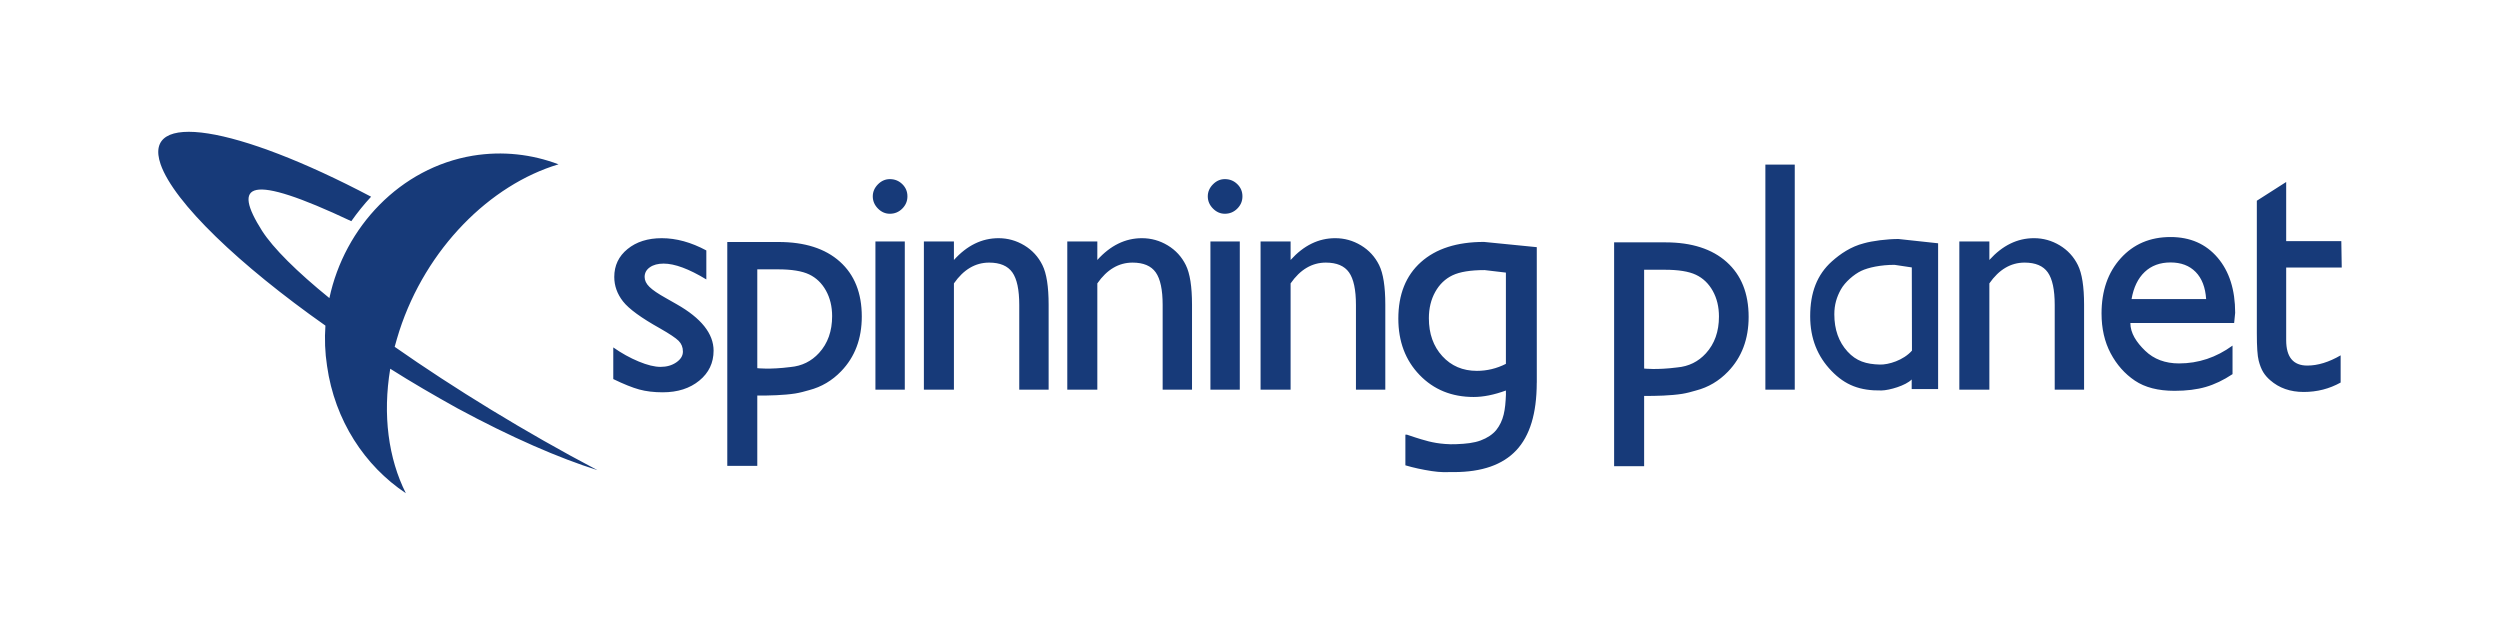 <?xml version="1.0" encoding="UTF-8" standalone="no"?>
<!-- Created with Inkscape (http://www.inkscape.org/) -->

<svg
   xmlns:dc="http://purl.org/dc/elements/1.1/"
   xmlns:cc="http://creativecommons.org/ns#"
   xmlns:rdf="http://www.w3.org/1999/02/22-rdf-syntax-ns#"
   xmlns:svg="http://www.w3.org/2000/svg"
   xmlns="http://www.w3.org/2000/svg"
   xmlns:sodipodi="http://sodipodi.sourceforge.net/DTD/sodipodi-0.dtd"
   xmlns:inkscape="http://www.inkscape.org/namespaces/inkscape"
   width="480"
   height="120"
   id="svg5137"
   version="1.1"
   inkscape:version="0.47 r22583"
   sodipodi:docname="spinning_planet_logo_landscape_white.svg"
   inkscape:export-filename="/home/user/Pictures/spinning_planet_logo_landscape_white.png"
   inkscape:export-xdpi="90"
   inkscape:export-ydpi="90">
  <rect width="100%" height="100%" fill="#808080" stroke="none"/>
  <defs
     id="defs5139">
    <inkscape:perspective
       sodipodi:type="inkscape:persp3d"
       inkscape:vp_x="0 : 526.18109 : 1"
       inkscape:vp_y="0 : 1000 : 0"
       inkscape:vp_z="744.09448 : 526.18109 : 1"
       inkscape:persp3d-origin="372.04724 : 350.78739 : 1"
       id="perspective5145" />
    <inkscape:perspective
       id="perspective5131"
       inkscape:persp3d-origin="0.5 : 0.33333333 : 1"
       inkscape:vp_z="1 : 0.5 : 1"
       inkscape:vp_y="0 : 1000 : 0"
       inkscape:vp_x="0 : 0.5 : 1"
       sodipodi:type="inkscape:persp3d" />
    <inkscape:perspective
       id="perspective5301"
       inkscape:persp3d-origin="0.5 : 0.33333333 : 1"
       inkscape:vp_z="1 : 0.5 : 1"
       inkscape:vp_y="0 : 1000 : 0"
       inkscape:vp_x="0 : 0.5 : 1"
       sodipodi:type="inkscape:persp3d" />
  </defs>
  <sodipodi:namedview
     id="base"
     pagecolor="#ffffff"
     bordercolor="#666666"
     borderopacity="1.0"
     inkscape:pageopacity="0.0"
     inkscape:pageshadow="2"
     inkscape:zoom="1.4142136"
     inkscape:cx="132.01546"
     inkscape:cy="50.000027"
     inkscape:document-units="px"
     inkscape:current-layer="layer1"
     showgrid="false"
     inkscape:window-width="1440"
     inkscape:window-height="850"
     inkscape:window-x="1279"
     inkscape:window-y="26"
     inkscape:window-maximized="1" />
  <g
     inkscape:label="Layer 1"
     inkscape:groupmode="layer"
     id="layer1"
     transform="translate(0,-932.362)">
    <path
       d="m 480,1052.362 -480,0 0,-120 480,0 0,120 z"
       style="fill:#ffffff;fill-opacity:1;fill-rule:nonzero;stroke:none"
       id="path2849-4" />
    <g
       id="g3175"
       transform="matrix(1.25,0,0,-1.25,367.044,1005.22)"
       inkscape:export-filename="/home/user/Pictures/spinning_planet_logo_landscape_white-200px.png"
       inkscape:export-xdpi="42.801704"
       inkscape:export-ydpi="42.801704">
      <path
         d="m 0,0 0,-1.471 4.059,0 0,22.389 -6.101,0.659 c -1.751,0 -4.008,-0.288 -5.315,-0.664 -1.964,-0.497 -3.608,-1.618 -4.899,-2.773 -2.269,-2.029 -3.336,-4.777 -3.336,-8.42 0,-3.445 1.133,-6.186 3.265,-8.399 2.132,-2.213 4.388,-3.064 7.69,-3.01 C -3.435,-1.67 -0.897,-0.934 0,0 m -7.755,16.678 c -1.102,-0.524 -2.489,-1.709 -3.125,-2.858 -0.636,-1.146 -1.003,-2.324 -1.003,-3.82 0,-2.326 0.675,-4.229 2.026,-5.71 1.349,-1.479 2.852,-1.942 4.971,-2.001 1.311,-0.036 3.608,0.643 4.928,2.141 l -0.024,12.78 -2.656,0.397 c -2.122,0 -4.018,-0.407 -5.117,-0.929 m 57.441,-6.447 c 0,3.544 -0.898,6.371 -2.697,8.479 -1.801,2.112 -4.211,3.168 -7.232,3.168 -3.137,0 -5.688,-1.088 -7.653,-3.266 -1.963,-2.173 -2.943,-4.998 -2.943,-8.471 0,-2.317 0.463,-4.353 1.395,-6.116 0.934,-1.761 2.176,-3.165 3.726,-4.206 1.551,-1.045 3.581,-1.564 6.089,-1.564 1.83,0 3.427,0.197 4.79,0.593 1.36,0.393 2.735,1.049 4.121,1.969 l 0,4.384 C 46.774,3.376 44.037,2.464 41.068,2.464 c -2.13,0 -3.863,0.65 -5.209,1.95 -1.344,1.298 -2.271,2.708 -2.271,4.258 l 15.94,0 0.158,1.559 z m -15.914,2.117 11.455,0 c -0.116,1.8 -0.654,3.189 -1.608,4.163 -0.956,0.975 -2.243,1.463 -3.862,1.463 -1.615,0 -2.938,-0.488 -3.969,-1.463 -1.031,-0.974 -1.703,-2.363 -2.016,-4.163 m 19.242,15.107 0,-20.362 c 0,-2.064 0.092,-3.463 0.283,-4.197 0.187,-0.734 0.425,-1.328 0.705,-1.782 0.279,-0.455 0.638,-0.861 1.062,-1.225 1.373,-1.206 3.089,-1.808 5.153,-1.808 2.047,0 3.936,0.483 5.67,1.447 l 0,4.178 C 64.09,2.661 62.382,2.135 60.765,2.135 c -2.161,0 -3.243,1.303 -3.243,3.906 l 0,11.148 8.534,0 -0.065,4.055 -8.469,0 0,9.089 -4.508,-2.878 z m -94.111,-40.78 0,10.796 c 1.839,-0.011 4.088,0.047 5.826,0.318 0.68,0.105 1.535,0.335 2.138,0.516 1.891,0.491 3.53,1.459 4.919,2.902 2.111,2.191 3.17,4.993 3.17,8.405 0,3.611 -1.125,6.419 -3.372,8.43 -2.245,2.012 -5.387,3.019 -9.417,3.019 l -7.873,0 0,-34.386 4.609,0 z m 0,30.179 0,-13.993 0.002,-1.182 c 0,0 1.881,-0.239 5.076,0.17 1.765,0.157 3.236,0.877 4.41,2.166 1.337,1.465 2.006,3.349 2.006,5.653 0,1.482 -0.314,2.791 -0.946,3.93 -0.633,1.133 -1.495,1.963 -2.586,2.48 -1.09,0.519 -2.688,0.776 -4.788,0.776 l -3.174,0 z m 48.415,4.342 0,-22.759 4.613,0 0,16.322 c 1.482,2.128 3.289,3.193 5.415,3.193 1.663,0 2.85,-0.5 3.558,-1.502 0.709,-1.001 1.065,-2.67 1.065,-5.004 l 0,-13.009 4.51,0 0,13.045 c 0,2.779 -0.316,4.81 -0.953,6.089 -0.633,1.282 -1.564,2.292 -2.784,3.028 -1.221,0.734 -2.54,1.104 -3.957,1.104 -2.555,0 -4.842,-1.117 -6.854,-3.347 l 0,2.84 -4.613,0 z m -29.792,-22.759 4.513,0 0,34.567 -4.513,0 0,-34.567 z m -211.221,3.212 c 3.327,-2.11 6.804,-4.121 10.27,-6.05 8.349,-4.511 15.725,-7.701 21.558,-9.526 -11.099,5.837 -22.091,12.603 -31.147,18.942 0.216,0.788 0.462,1.647 0.713,2.431 4.115,12.676 13.928,22.452 24.455,25.602 -4.083,1.542 -8.558,2.078 -13.175,1.323 -11.134,-1.86 -19.697,-10.953 -22.02,-21.87 -4.98,4.041 -8.63,7.658 -10.348,10.342 -4.582,7.236 -2.223,8.989 13.714,1.47 0.928,1.322 1.972,2.612 3.041,3.759 -20.802,10.957 -35.194,13.283 -32.33,4.976 2.04,-5.87 12.138,-15.502 25.313,-24.775 -0.143,-2.044 -0.071,-4.119 0.25,-6.197 1.185,-8.376 5.799,-15.356 12.103,-19.546 -2.684,5.334 -3.579,12.028 -2.397,19.119 m 56.379,-14.915 0,10.796 c 1.84,-0.01 4.087,0.047 5.825,0.317 0.685,0.107 1.536,0.337 2.141,0.515 1.891,0.493 3.53,1.463 4.916,2.904 2.113,2.192 3.17,4.992 3.17,8.404 0,3.609 -1.123,6.421 -3.369,8.433 -2.247,2.01 -5.387,3.014 -9.417,3.014 l -7.874,0 0,-34.383 4.608,0 z m 0,30.182 0,-13.995 0.002,-1.184 c 0,0 1.883,-0.239 5.078,0.171 1.764,0.157 3.231,0.879 4.407,2.166 1.34,1.466 2.009,3.351 2.009,5.655 0,1.481 -0.319,2.79 -0.949,3.927 -0.631,1.137 -1.495,1.964 -2.585,2.484 -1.091,0.516 -2.687,0.776 -4.788,0.776 l -3.174,0 z m 77.304,4.28 0,-22.759 4.613,0 0,16.322 c 1.482,2.128 3.287,3.193 5.413,3.193 1.663,0 2.85,-0.5 3.559,-1.502 0.708,-1.001 1.065,-2.67 1.065,-5.004 l 0,-13.009 4.509,0 0,13.045 c 0,2.779 -0.317,4.81 -0.951,6.089 -0.636,1.282 -1.563,2.292 -2.785,3.028 -1.22,0.734 -2.541,1.104 -3.956,1.104 -2.559,0 -4.842,-1.117 -6.854,-3.347 l 0,2.84 -4.613,0 z m -7.702,-22.759 4.511,0 0,22.759 -4.511,0 0,-22.759 z m 0.388,31.536 c -0.529,-0.536 -0.794,-1.154 -0.794,-1.845 0,-0.709 0.265,-1.332 0.794,-1.871 0.527,-0.536 1.137,-0.802 1.83,-0.802 0.743,0 1.379,0.262 1.907,0.791 0.528,0.528 0.792,1.154 0.792,1.882 0,0.741 -0.264,1.368 -0.792,1.88 -0.528,0.513 -1.164,0.767 -1.907,0.767 -0.693,0 -1.303,-0.267 -1.83,-0.802 m -22.374,-8.777 0,-22.759 4.614,0 0,16.322 c 1.48,2.128 3.285,3.193 5.411,3.193 1.666,0 2.852,-0.5 3.56,-1.502 0.708,-1.001 1.063,-2.67 1.063,-5.004 l 0,-13.009 4.51,0 0,13.045 c 0,2.779 -0.317,4.81 -0.952,6.089 -0.634,1.282 -1.562,2.292 -2.783,3.028 -1.22,0.734 -2.539,1.104 -3.96,1.104 -2.555,0 -4.84,-1.117 -6.849,-3.347 l 0,2.84 -4.614,0 z m -22.027,0 0,-22.759 4.614,0 0,16.322 c 1.483,2.128 3.287,3.193 5.412,3.193 1.666,0 2.85,-0.5 3.561,-1.502 0.709,-1.001 1.062,-2.67 1.062,-5.004 l 0,-13.009 4.512,0 0,13.045 c 0,2.779 -0.318,4.81 -0.955,6.089 -0.633,1.282 -1.561,2.292 -2.782,3.028 -1.221,0.734 -2.54,1.104 -3.957,1.104 -2.557,0 -4.843,-1.117 -6.853,-3.347 l 0,2.84 -4.614,0 z m -7.443,-22.759 4.511,0 0,22.759 -4.511,0 0,-22.759 z m 0.384,31.536 c -0.527,-0.536 -0.791,-1.154 -0.791,-1.845 0,-0.709 0.264,-1.332 0.791,-1.871 0.529,-0.536 1.141,-0.802 1.834,-0.802 0.741,0 1.377,0.262 1.905,0.791 0.527,0.528 0.792,1.154 0.792,1.882 0,0.741 -0.265,1.368 -0.792,1.88 -0.528,0.513 -1.164,0.767 -1.905,0.767 -0.693,0 -1.305,-0.267 -1.834,-0.802 m -36.667,-31.509 c 1.054,-0.289 2.258,-0.433 3.61,-0.433 2.293,0 4.165,0.6 5.625,1.798 1.46,1.196 2.19,2.732 2.19,4.597 0,2.612 -1.894,4.993 -5.685,7.141 l -1.61,0.917 c -1.22,0.679 -2.075,1.257 -2.564,1.743 -0.49,0.481 -0.734,0.988 -0.734,1.523 0,0.617 0.267,1.111 0.805,1.486 0.536,0.377 1.241,0.564 2.115,0.564 1.697,0 3.884,-0.812 6.558,-2.433 l 0,4.454 c -2.34,1.255 -4.624,1.882 -6.847,1.882 -2.144,0 -3.895,-0.555 -5.254,-1.664 -1.361,-1.106 -2.04,-2.538 -2.04,-4.291 0,-1.357 0.448,-2.61 1.347,-3.761 0.9,-1.149 2.803,-2.534 5.706,-4.154 1.452,-0.829 2.395,-1.461 2.834,-1.897 0.437,-0.439 0.657,-0.989 0.657,-1.649 0,-0.644 -0.341,-1.196 -1.017,-1.66 -0.674,-0.463 -1.485,-0.691 -2.425,-0.691 -0.908,0 -2.027,0.274 -3.356,0.826 -1.331,0.552 -2.629,1.272 -3.898,2.162 l 0,-4.861 c 1.598,-0.775 2.928,-1.31 3.983,-1.599 m 137.87,1.084 -0.003,20.776 -8.107,0.805 c -4.149,0 -7.378,-1.034 -9.692,-3.106 -2.311,-2.067 -3.467,-4.96 -3.467,-8.676 0,-3.51 1.086,-6.396 3.262,-8.652 2.174,-2.256 4.944,-3.383 8.311,-3.383 1.487,0 3.139,0.331 4.95,0.993 l 0,-0.26 0.005,-0.375 c -0.047,-1.17 -0.13,-2.167 -0.35,-3.066 -0.218,-0.9 -0.598,-1.691 -1.14,-2.375 -0.573,-0.682 -1.37,-1.213 -2.392,-1.595 -1.022,-0.383 -2.267,-0.52 -3.742,-0.571 -0.684,-0.024 -1.07,-0.02 -1.751,0.033 -0.979,0.074 -1.707,0.209 -2.486,0.396 -0.793,0.195 -1.632,0.47 -2.023,0.591 -0.529,0.163 -0.981,0.336 -1.307,0.435 l -0.254,0 0,-4.704 c 1.249,-0.371 2.593,-0.662 4.038,-0.883 1.44,-0.217 2.021,-0.156 3.402,-0.156 4.305,0 7.502,1.115 9.595,3.348 2.081,2.222 3.133,5.636 3.143,10.366 l 0.008,0.059 z m -8.015,17.255 3.269,-0.385 0,-14.017 c -1.419,-0.719 -2.907,-1.076 -4.462,-1.076 -2.159,0 -3.93,0.754 -5.305,2.262 -1.377,1.507 -2.064,3.446 -2.064,5.82 0,1.524 0.325,2.871 0.974,4.039 0.65,1.171 1.54,2.021 2.658,2.556 1.124,0.532 2.768,0.801 4.93,0.801"
         style="fill:#173a79;fill-opacity:1;fill-rule:evenodd;stroke:none"
         id="path3177" />
    </g>
  </g>
</svg>

